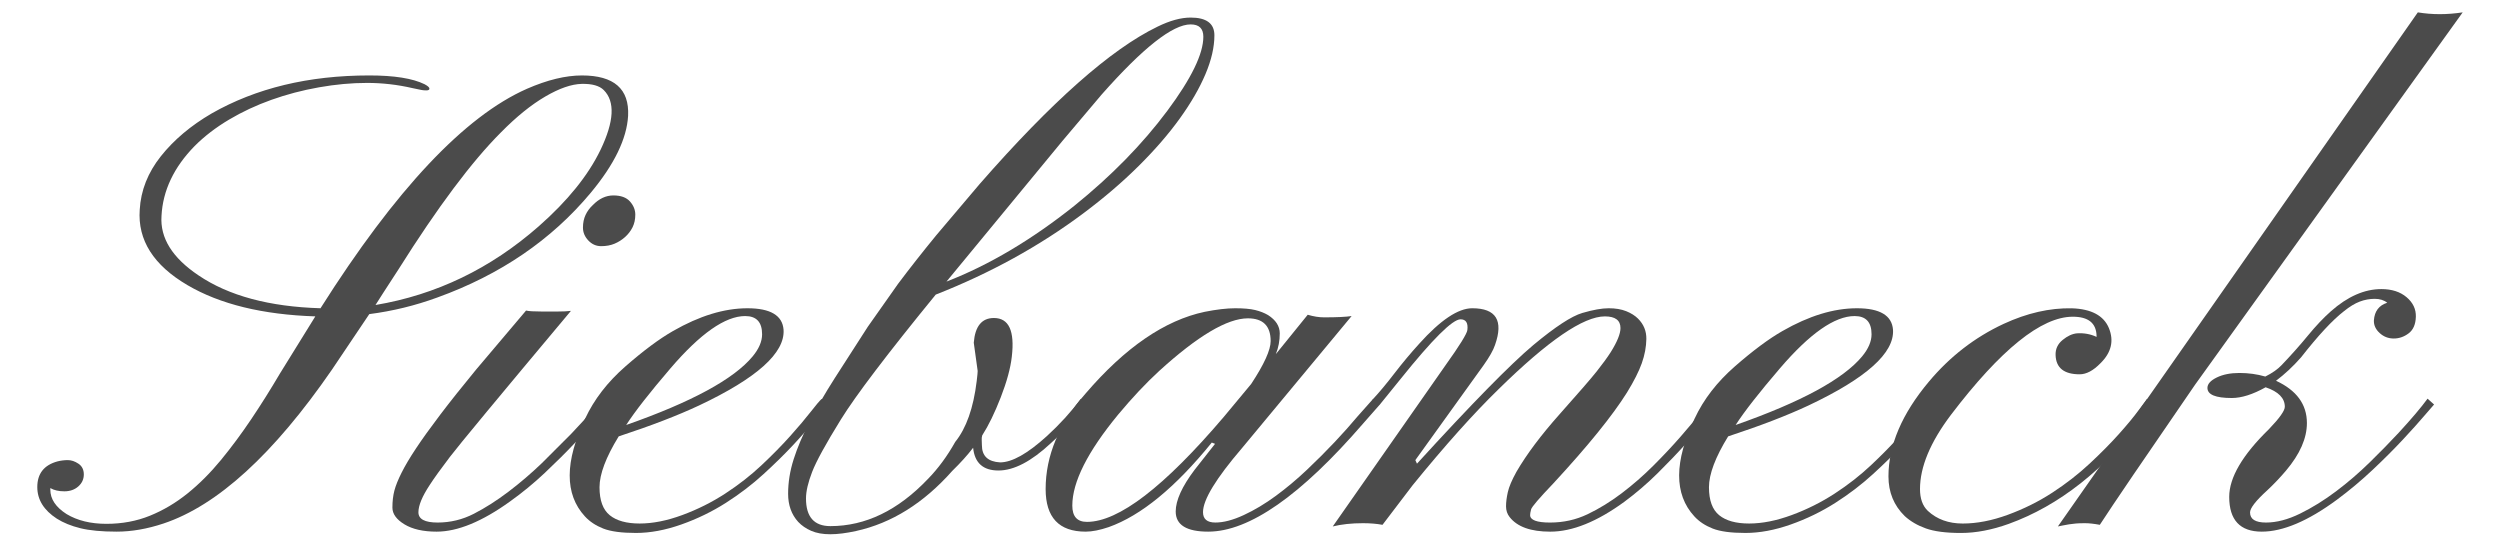<?xml version="1.0" encoding="utf-8"?>
<!-- Generator: Adobe Illustrator 17.0.0, SVG Export Plug-In . SVG Version: 6.00 Build 0)  -->
<!DOCTYPE svg PUBLIC "-//W3C//DTD SVG 1.1//EN" "http://www.w3.org/Graphics/SVG/1.1/DTD/svg11.dtd">
<svg version="1.1" id="Livello_1" xmlns="http://www.w3.org/2000/svg" xmlns:xlink="http://www.w3.org/1999/xlink" x="0px" y="0px"
	 width="225.25px" height="50px" viewBox="0 0 225.25 50" enable-background="new 0 0 225.25 50" xml:space="preserve">
<g>
	<path fill="#4B4B4B" d="M7.552,42.745c0,0.43-0.166,0.791-0.498,1.084s-0.751,0.439-1.26,0.439c-0.508,0-0.927-0.098-1.26-0.293
		v0.146c0,0.84,0.488,1.572,1.465,2.197c0.977,0.586,2.172,0.879,3.589,0.879c1.416,0,2.725-0.244,3.926-0.732
		s2.329-1.157,3.384-2.007s2.055-1.851,3.003-3.003c0.947-1.152,1.86-2.383,2.739-3.691s1.738-2.676,2.578-4.102l3.193-5.156
		c-4.746-0.156-8.584-1.094-11.514-2.812c-3.066-1.797-4.502-4.062-4.307-6.797c0.098-1.738,0.732-3.344,1.904-4.819
		c1.172-1.475,2.695-2.758,4.57-3.853c4.003-2.285,8.74-3.428,14.209-3.428c2.246,0,3.906,0.264,4.98,0.791
		c0.293,0.157,0.439,0.289,0.439,0.396c0,0.107-0.093,0.161-0.278,0.161c-0.186,0-0.342-0.015-0.469-0.044
		c-0.127-0.029-0.386-0.083-0.776-0.161c-1.348-0.312-2.715-0.469-4.102-0.469c-1.387,0-2.827,0.132-4.321,0.396
		s-2.925,0.64-4.292,1.128c-1.367,0.488-2.642,1.084-3.823,1.787c-1.182,0.703-2.212,1.494-3.091,2.373
		c-1.875,1.915-2.871,4.014-2.988,6.299c-0.137,1.992,0.977,3.779,3.34,5.361c2.714,1.836,6.376,2.822,10.986,2.959
		c6.777-10.703,12.979-17.295,18.604-19.775c1.835-0.801,3.486-1.201,4.951-1.201c2.89,0,4.277,1.211,4.16,3.633
		c-0.117,2.07-1.241,4.385-3.369,6.943c-3.535,4.238-8.145,7.383-13.828,9.434c-1.973,0.723-4.014,1.221-6.123,1.494l-3.369,5.01
		c-5.254,7.617-10.312,12.236-15.176,13.857c-1.465,0.488-2.871,0.732-4.219,0.732s-2.437-0.103-3.267-0.308
		s-1.538-0.493-2.124-0.864c-1.172-0.762-1.758-1.709-1.758-2.842c0-1.211,0.605-1.982,1.816-2.314
		c0.312-0.078,0.625-0.117,0.938-0.117c0.312,0,0.63,0.107,0.952,0.322S7.552,42.315,7.552,42.745z M33.832,27.481
		c5.468-0.918,10.371-3.281,14.707-7.09c2.597-2.285,4.453-4.58,5.566-6.885c1.23-2.559,1.328-4.355,0.293-5.391
		c-0.391-0.391-1.05-0.576-1.978-0.557c-0.928,0.02-2.026,0.4-3.296,1.143c-1.27,0.743-2.598,1.816-3.984,3.223
		c-2.637,2.637-5.713,6.749-9.229,12.334C34.779,25.998,34.085,27.071,33.832,27.481z"/>
	<path fill="#4B4B4B" d="M37.699,46.158c0,0.615,0.576,0.923,1.729,0.923c1.153,0,2.241-0.264,3.267-0.791s2.061-1.187,3.105-1.978
		c1.044-0.791,2.055-1.655,3.032-2.593l2.637-2.637c0.781-0.82,1.425-1.528,1.934-2.124c0.508-0.596,0.81-0.942,0.908-1.04
		l0.586,0.527c-0.195,0.195-0.562,0.61-1.099,1.245c-0.538,0.635-1.206,1.377-2.007,2.227c-0.801,0.85-1.699,1.743-2.695,2.681
		s-2.041,1.797-3.135,2.578c-2.52,1.816-4.727,2.725-6.621,2.725c-1.211,0-2.178-0.22-2.9-0.659
		c-0.722-0.439-1.084-0.942-1.084-1.509s0.059-1.074,0.176-1.523s0.333-0.986,0.645-1.611c0.312-0.625,0.747-1.357,1.304-2.197
		s1.279-1.846,2.168-3.018c0.889-1.172,1.967-2.529,3.237-4.072l4.512-5.332c0.234,0.059,0.713,0.088,1.436,0.088h1.377
		c0.508,0,0.918-0.02,1.23-0.059c-6.465,7.715-10.103,12.104-10.913,13.169s-1.411,1.899-1.802,2.505
		C38.041,44.718,37.699,45.543,37.699,46.158z M56.317,21.358c-0.283,0.254-0.601,0.454-0.952,0.601s-0.752,0.22-1.201,0.22
		c-0.45,0-0.835-0.171-1.157-0.513c-0.322-0.341-0.483-0.728-0.483-1.157c0-0.429,0.078-0.81,0.234-1.143
		c0.156-0.332,0.371-0.625,0.645-0.879c0.566-0.586,1.187-0.879,1.86-0.879s1.172,0.181,1.494,0.542
		c0.322,0.362,0.483,0.757,0.483,1.187c0,0.43-0.083,0.811-0.249,1.143C56.825,20.812,56.6,21.105,56.317,21.358z"/>
	<path fill="#4B4B4B" d="M65.399,45.309c-1.241,0.791-2.578,1.44-4.014,1.948s-2.798,0.762-4.087,0.762s-2.271-0.132-2.944-0.396
		s-1.226-0.63-1.655-1.099c-1.835-1.992-1.826-4.932,0.029-8.818c0.801-1.719,2.011-3.286,3.633-4.702
		c1.621-1.416,3.047-2.476,4.277-3.179c2.383-1.367,4.619-2.051,6.709-2.051c2.07,0,3.154,0.645,3.252,1.934
		c0.136,2.09-2.402,4.365-7.617,6.826c-1.915,0.898-4.326,1.826-7.236,2.783c-1.153,1.875-1.729,3.403-1.729,4.585
		s0.308,2.021,0.923,2.52s1.513,0.747,2.695,0.747c1.182,0,2.461-0.254,3.838-0.762s2.666-1.152,3.867-1.934s2.29-1.631,3.267-2.549
		c0.977-0.918,1.841-1.797,2.593-2.637c0.751-0.84,1.367-1.567,1.846-2.183c0.479-0.615,0.806-1.001,0.981-1.157l0.615,0.498
		c-0.254,0.215-0.64,0.654-1.157,1.318c-0.518,0.664-1.172,1.421-1.963,2.271s-1.699,1.743-2.725,2.681S66.639,44.518,65.399,45.309
		z M56.419,38.292c5.898-2.07,9.697-4.131,11.396-6.182c0.566-0.684,0.85-1.348,0.85-1.992c0-1.094-0.508-1.641-1.523-1.641
		c-1.797,0-4.043,1.572-6.738,4.717C58.529,35.382,57.2,37.081,56.419,38.292z"/>
	<path fill="#4B4B4B" d="M87.679,40.343c-0.508,0.664-1.133,1.357-1.875,2.08c-2.578,2.91-5.469,4.717-8.672,5.42
		c-0.879,0.194-1.655,0.293-2.329,0.293s-1.245-0.103-1.714-0.308s-0.859-0.474-1.172-0.806c-0.605-0.664-0.908-1.509-0.908-2.534
		s0.166-2.061,0.498-3.105c0.333-1.045,0.811-2.178,1.436-3.398c0.625-1.221,1.387-2.534,2.285-3.94l2.959-4.6l2.725-3.867
		c1.055-1.406,2.207-2.871,3.457-4.395l3.896-4.6c6.484-7.422,11.826-12.148,16.025-14.18c1.113-0.546,2.109-0.82,2.988-0.82
		c1.425,0,2.139,0.532,2.139,1.597c0,1.065-0.269,2.231-0.806,3.501c-0.538,1.27-1.309,2.603-2.314,3.999
		c-1.006,1.396-2.241,2.823-3.706,4.277c-1.465,1.455-3.125,2.876-4.98,4.263c-3.945,2.949-8.379,5.391-13.301,7.324
		c-4.355,5.332-7.207,9.087-8.555,11.265s-2.207,3.745-2.578,4.702c-0.371,0.957-0.557,1.758-0.557,2.402
		c0,1.66,0.732,2.49,2.197,2.49c3.164,0,6.094-1.416,8.789-4.248c0.918-0.938,1.738-2.051,2.461-3.34
		c0.996-1.23,1.641-3.057,1.934-5.479c0.059-0.488,0.088-0.791,0.088-0.908l-0.352-2.549c0.117-1.484,0.722-2.227,1.816-2.227
		c1.348,0,1.885,1.162,1.611,3.486c-0.117,1.035-0.45,2.256-0.996,3.662c-0.547,1.406-1.104,2.549-1.67,3.428
		c-0.04,0.137-0.054,0.278-0.044,0.425c0.01,0.146,0.015,0.298,0.015,0.454c0,0.977,0.546,1.494,1.641,1.553
		c1.074,0,2.48-0.791,4.219-2.373c1.152-1.055,2.168-2.168,3.047-3.34l0.615,0.498c-0.333,0.352-0.787,0.859-1.362,1.523
		c-0.576,0.664-1.226,1.318-1.948,1.963c-1.758,1.641-3.33,2.461-4.717,2.461C88.577,42.394,87.815,41.71,87.679,40.343z
		 M108.421,3.312c0-0.742-0.381-1.113-1.143-1.113c-1.622,0-4.297,2.109-8.027,6.328l-3.516,4.16L85.277,25.372
		c3.828-1.484,7.666-3.76,11.514-6.826c3.34-2.695,6.133-5.547,8.379-8.555C107.337,7.081,108.421,4.854,108.421,3.312z"/>
	<path fill="#4B4B4B" d="M108.861,47.901c-1.953,0-2.93-0.605-2.93-1.816c0-0.996,0.566-2.246,1.699-3.75l1.846-2.344l-0.293-0.117
		c-3.281,4.043-6.377,6.582-9.287,7.617c-0.801,0.273-1.494,0.41-2.08,0.41c-2.402,0-3.604-1.279-3.604-3.838
		c0-3.008,1.201-5.879,3.604-8.613c3.555-4.141,7.129-6.592,10.723-7.354c1.074-0.215,1.992-0.322,2.754-0.322
		s1.362,0.054,1.802,0.161c0.439,0.107,0.824,0.259,1.157,0.454c0.703,0.449,1.055,1.001,1.055,1.655s-0.117,1.274-0.352,1.86
		l2.871-3.545c0.527,0.156,1.015,0.234,1.465,0.234c1.152,0,1.981-0.039,2.49-0.117l-9.874,11.895
		c-2.344,2.734-3.516,4.658-3.516,5.771c0,0.625,0.371,0.938,1.113,0.938c0.742,0,1.597-0.225,2.563-0.674
		c0.967-0.449,1.929-1.025,2.886-1.729c0.956-0.703,1.89-1.484,2.798-2.344s1.747-1.699,2.52-2.52
		c0.771-0.82,1.45-1.582,2.036-2.285l1.406-1.582l0.615,0.498l-1.494,1.699C117.211,44.649,112.552,47.901,108.861,47.901z
		 M100.746,37.354c-2.754,3.34-4.131,6.074-4.131,8.203c0,0.977,0.439,1.465,1.318,1.465c2.852,0,6.962-3.154,12.334-9.463
		l2.461-2.959c1.172-1.777,1.758-3.066,1.758-3.867c0-1.367-0.685-2.051-2.051-2.051c-1.856,0-4.522,1.582-7.998,4.746
		C103.246,34.522,102.015,35.831,100.746,37.354z"/>
	<path fill="#4B4B4B" d="M124.564,47.286c-0.527-0.098-1.113-0.146-1.758-0.146c-1.035,0-1.943,0.098-2.725,0.293l10.166-14.531
		c1.27-1.777,1.923-2.832,1.963-3.164c0.077-0.645-0.128-0.967-0.615-0.967c-0.723,0-2.52,1.787-5.391,5.361l-1.875,2.314
		c-0.157,0.078-0.318,0.034-0.483-0.132c-0.166-0.166-0.21-0.288-0.132-0.366c0.566-0.605,1.205-1.372,1.919-2.3
		c0.713-0.928,1.46-1.821,2.241-2.681c1.914-2.129,3.505-3.193,4.775-3.193c2.148,0,2.831,1.104,2.051,3.311
		c-0.157,0.469-0.498,1.074-1.025,1.816l-6.152,8.555l0.146,0.322c4.922-5.391,8.418-8.955,10.488-10.693
		c1.973-1.641,3.442-2.603,4.409-2.886s1.758-0.425,2.373-0.425s1.143,0.088,1.582,0.264s0.795,0.4,1.069,0.674
		c0.508,0.508,0.757,1.118,0.747,1.831c-0.011,0.713-0.146,1.44-0.41,2.183s-0.708,1.621-1.333,2.637
		c-1.309,2.09-3.516,4.814-6.621,8.174c-1.289,1.348-1.963,2.134-2.021,2.358s-0.088,0.396-0.088,0.513
		c0,0.449,0.601,0.674,1.802,0.674s2.324-0.249,3.369-0.747c1.044-0.498,2.069-1.128,3.076-1.89
		c1.006-0.762,1.963-1.597,2.871-2.505s1.724-1.777,2.446-2.607c0.722-0.83,1.328-1.553,1.816-2.168
		c0.487-0.615,0.82-1.021,0.996-1.216l0.615,0.498c-0.195,0.215-0.547,0.645-1.055,1.289c-0.509,0.645-1.139,1.387-1.89,2.227
		c-0.752,0.84-1.602,1.729-2.549,2.666c-0.948,0.938-1.948,1.797-3.003,2.578c-2.461,1.797-4.688,2.695-6.68,2.695
		c-1.758,0-2.979-0.439-3.662-1.318c-0.216-0.273-0.322-0.596-0.322-0.967s0.054-0.796,0.161-1.274
		c0.106-0.479,0.366-1.089,0.776-1.831c0.918-1.582,2.222-3.32,3.911-5.215c1.688-1.895,2.798-3.174,3.325-3.838
		s0.947-1.24,1.26-1.729c0.586-0.938,0.879-1.66,0.879-2.168c0-0.703-0.469-1.055-1.406-1.055c-1.934,0-5.127,2.188-9.58,6.562
		c-2.246,2.188-4.824,5.068-7.734,8.643L124.564,47.286z"/>
	<path fill="#4B4B4B" d="M165.36,45.309c-1.241,0.791-2.578,1.44-4.014,1.948s-2.798,0.762-4.087,0.762s-2.271-0.132-2.944-0.396
		s-1.226-0.63-1.655-1.099c-1.836-1.992-1.826-4.932,0.029-8.818c0.801-1.719,2.011-3.286,3.633-4.702
		c1.621-1.416,3.047-2.476,4.277-3.179c2.383-1.367,4.618-2.051,6.709-2.051c2.069,0,3.153,0.645,3.252,1.934
		c0.136,2.09-2.402,4.365-7.617,6.826c-1.915,0.898-4.326,1.826-7.236,2.783c-1.153,1.875-1.729,3.403-1.729,4.585
		s0.308,2.021,0.923,2.52s1.513,0.747,2.695,0.747c1.182,0,2.461-0.254,3.838-0.762s2.666-1.152,3.867-1.934
		s2.289-1.631,3.267-2.549c0.977-0.918,1.841-1.797,2.593-2.637c0.751-0.84,1.366-1.567,1.846-2.183
		c0.479-0.615,0.806-1.001,0.981-1.157l0.615,0.498c-0.254,0.215-0.641,0.654-1.157,1.318c-0.518,0.664-1.172,1.421-1.963,2.271
		s-1.699,1.743-2.725,2.681S166.601,44.518,165.36,45.309z M156.381,38.292c5.898-2.07,9.697-4.131,11.396-6.182
		c0.566-0.684,0.85-1.348,0.85-1.992c0-1.094-0.509-1.641-1.523-1.641c-1.798,0-4.043,1.572-6.738,4.717
		C158.49,35.382,157.161,37.081,156.381,38.292z"/>
	<path fill="#4B4B4B" d="M188.9,30.235c-0.039-1.133-0.752-1.699-2.139-1.699c-2.832,0-6.494,2.949-10.986,8.848
		c-1.856,2.461-2.783,4.688-2.783,6.68c0,0.859,0.234,1.514,0.703,1.963c0.82,0.762,1.87,1.143,3.149,1.143s2.637-0.264,4.072-0.791
		s2.769-1.191,3.999-1.992s2.354-1.675,3.369-2.622s1.895-1.836,2.637-2.666s1.328-1.538,1.758-2.124s0.684-0.928,0.762-1.025
		l0.645,0.498l-0.791,1.055c-3.672,4.824-7.773,8.057-12.305,9.697c-1.523,0.547-2.959,0.82-4.307,0.82s-2.402-0.137-3.164-0.41
		s-1.396-0.645-1.904-1.113c-0.977-0.957-1.465-2.148-1.465-3.574c0-2.793,1.211-5.635,3.633-8.525
		c1.895-2.266,4.141-4.004,6.738-5.215c2.109-0.977,4.16-1.445,6.152-1.406c1.758,0.059,2.871,0.654,3.34,1.787
		c0.469,1.152,0.215,2.207-0.762,3.164c-0.645,0.664-1.27,0.996-1.875,0.996c-1.406,0-2.129-0.576-2.168-1.729
		c-0.02-0.547,0.19-1.001,0.63-1.362s0.874-0.562,1.304-0.601c0.625-0.039,1.211,0.068,1.758,0.322V30.235z"/>
	<path fill="#4B4B4B" d="M217.846,1.114c1.289,0.215,2.637,0.215,4.043,0l-24.111,33.545c-4.57,6.641-7.432,10.85-8.584,12.627
		c-0.527-0.098-0.972-0.146-1.333-0.146s-0.64,0.01-0.835,0.029s-0.396,0.044-0.601,0.073s-0.396,0.063-0.571,0.103
		s-0.322,0.068-0.439,0.088L217.846,1.114z M202.729,46.173c0,0.605,0.479,0.908,1.436,0.908s1.982-0.269,3.076-0.806
		s2.173-1.206,3.237-2.007s2.08-1.675,3.047-2.622s1.831-1.831,2.593-2.651c1.152-1.25,2.021-2.275,2.607-3.076l0.586,0.527
		c-0.078,0.078-0.366,0.41-0.864,0.996s-1.143,1.304-1.934,2.153s-1.699,1.758-2.725,2.725s-2.104,1.87-3.237,2.71
		c-2.598,1.914-4.854,2.871-6.768,2.871c-1.953,0-2.93-1.045-2.93-3.135c0-1.738,1.191-3.77,3.574-6.094
		c0.957-0.996,1.436-1.67,1.436-2.021c0-0.781-0.576-1.367-1.729-1.758c-1.152,0.645-2.168,0.967-3.047,0.967
		c-1.465,0-2.197-0.303-2.197-0.908c0-0.352,0.278-0.664,0.835-0.938s1.24-0.41,2.051-0.41s1.587,0.107,2.329,0.322
		c0.625-0.312,1.113-0.654,1.465-1.025c0.859-0.898,1.65-1.787,2.373-2.666s1.416-1.611,2.08-2.197
		c1.504-1.328,3.018-1.992,4.541-1.992c0.938,0,1.694,0.244,2.271,0.732s0.854,1.074,0.835,1.758s-0.234,1.182-0.645,1.494
		s-0.859,0.469-1.348,0.469s-0.913-0.166-1.274-0.498s-0.532-0.713-0.513-1.143c0.059-0.82,0.459-1.348,1.201-1.582
		c-0.293-0.234-0.669-0.352-1.128-0.352s-0.908,0.083-1.348,0.249s-0.913,0.454-1.421,0.864c-1.035,0.801-2.324,2.188-3.867,4.16
		c-0.723,0.82-1.475,1.523-2.256,2.109c1.855,0.859,2.783,2.129,2.783,3.809c0,1.367-0.625,2.793-1.875,4.277
		c-0.527,0.625-1.094,1.221-1.699,1.787C203.246,45.118,202.729,45.782,202.729,46.173z"/>
</g>
</svg>
